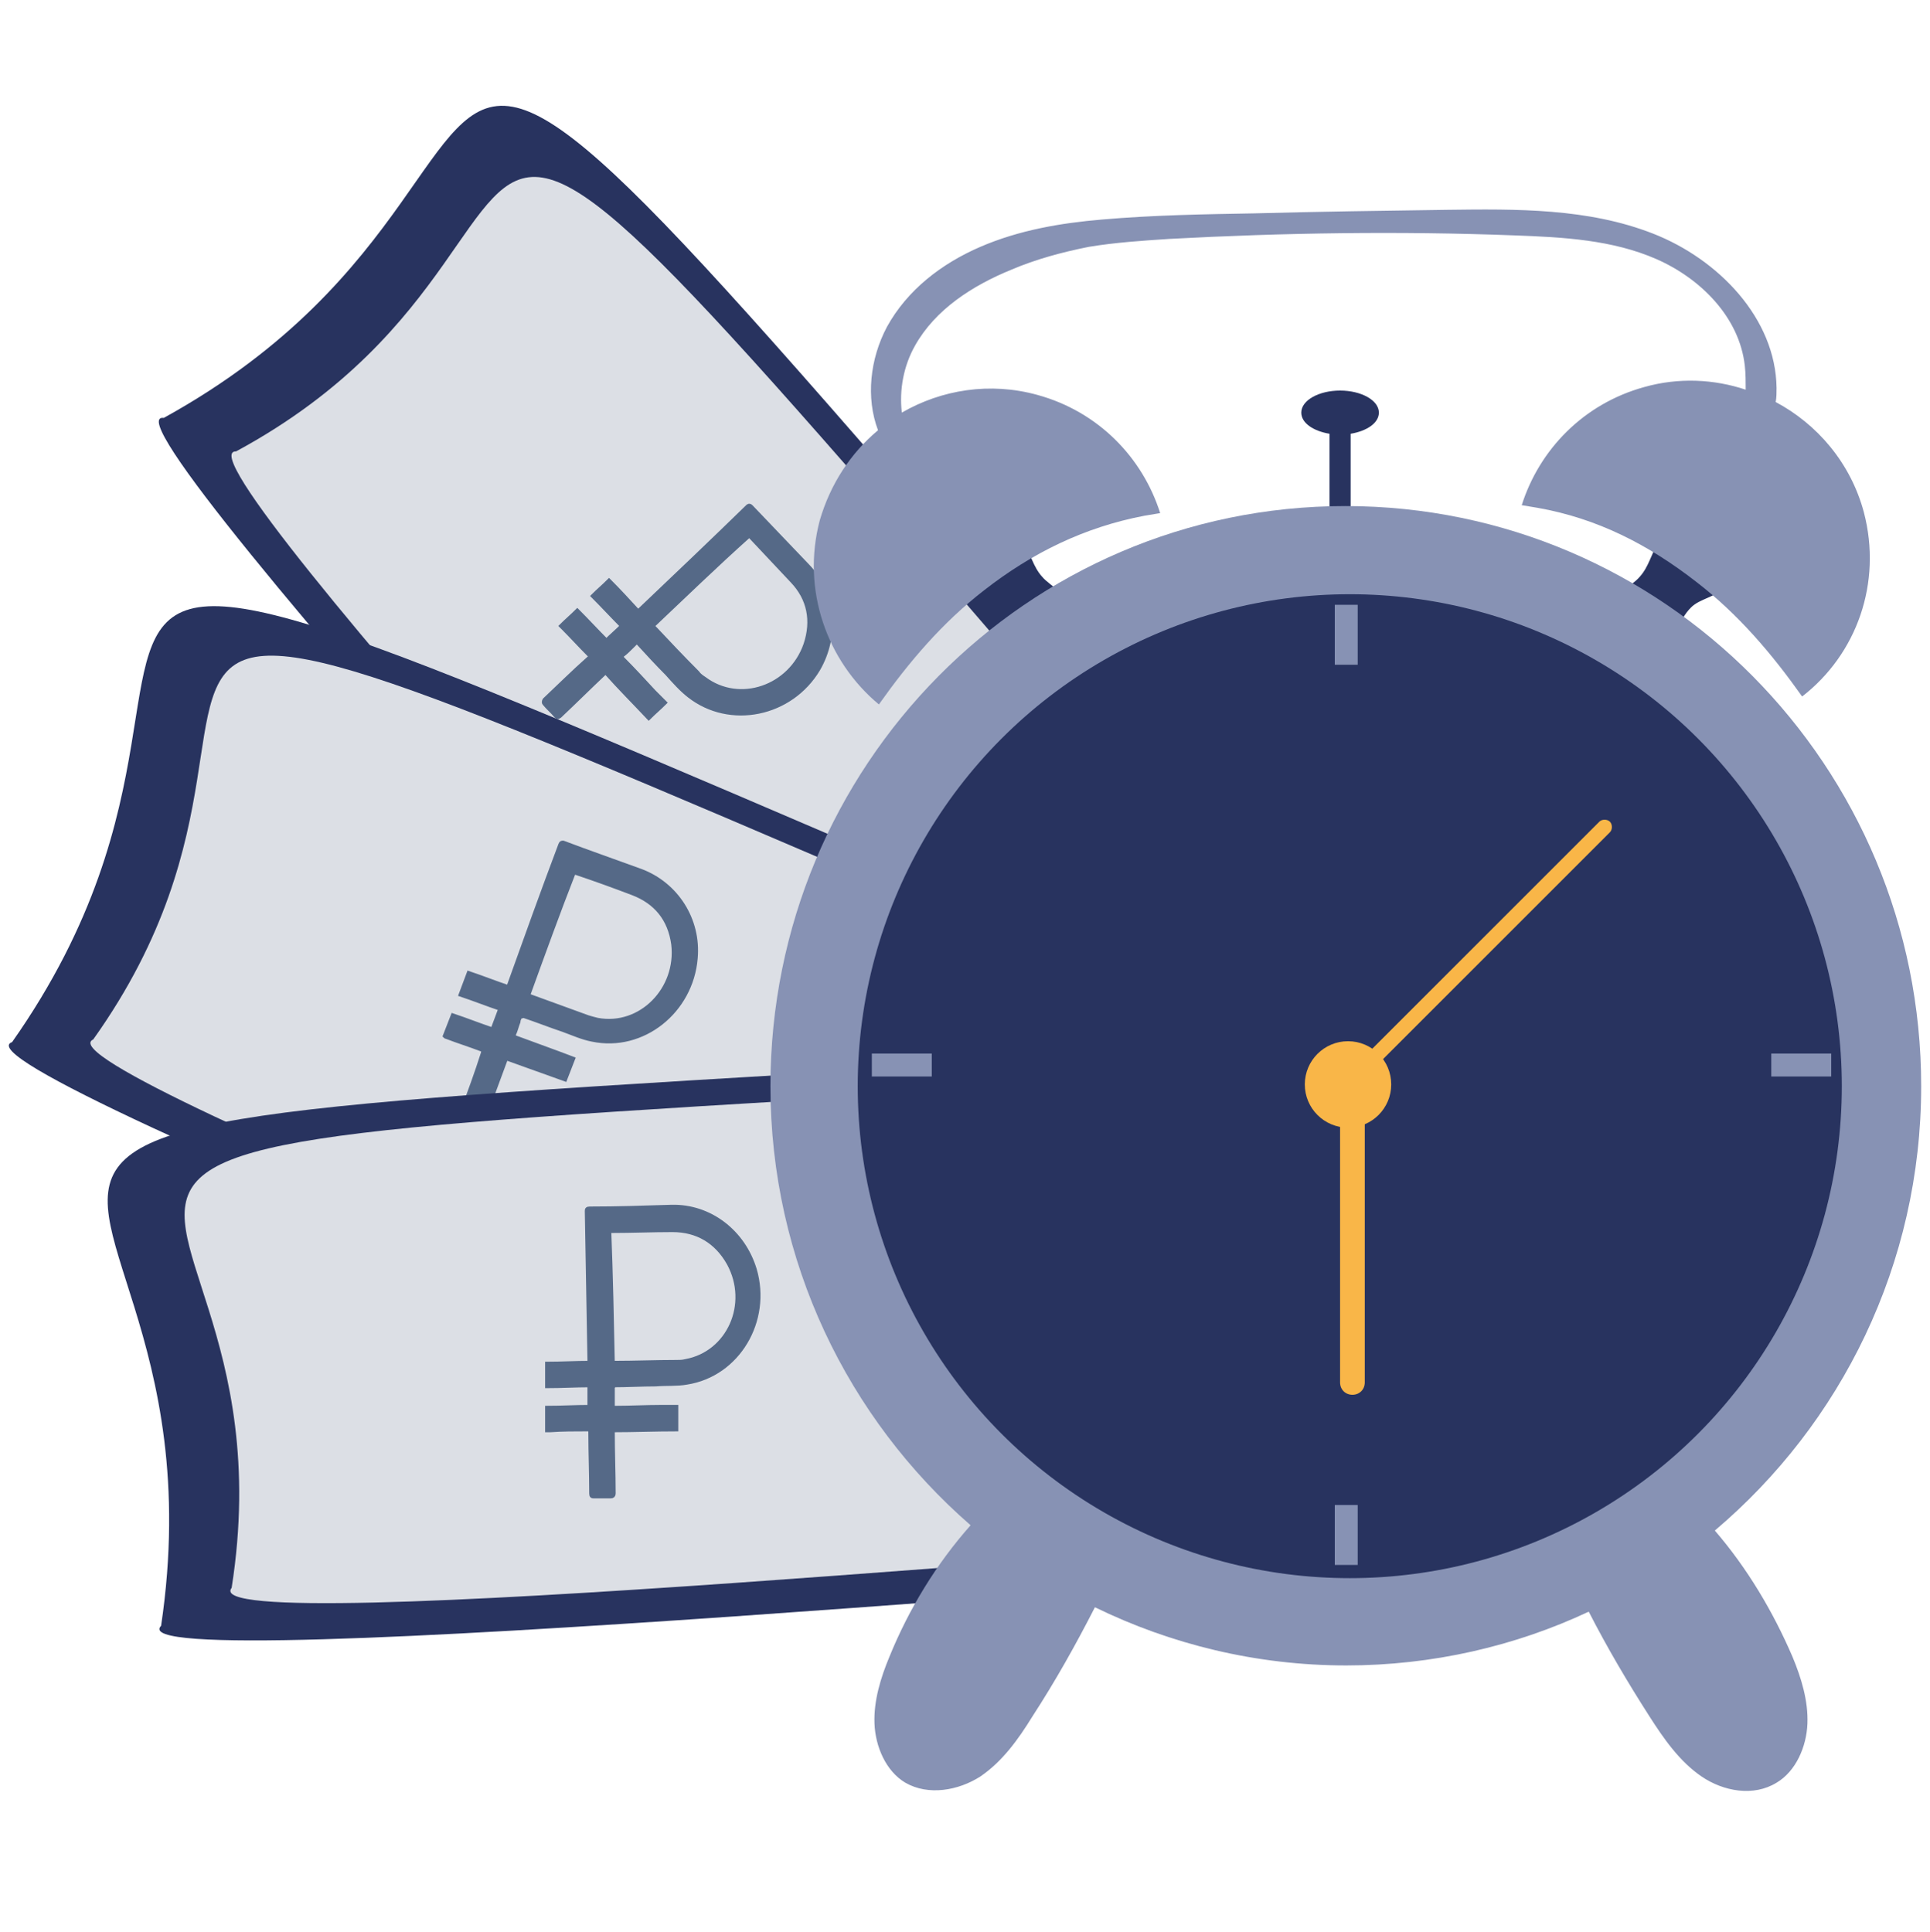 <?xml version="1.0" encoding="UTF-8"?> <svg xmlns="http://www.w3.org/2000/svg" viewBox="1890.565 2392.433 218.87 219.134" width="218.87" height="219.134"><path fill="rgb(40, 51, 95)" stroke="none" fill-opacity="1" stroke-width="1" stroke-opacity="1" alignment-baseline="baseline" baseline-shift="baseline" color="rgb(51, 51, 51)" font-size-adjust="none" class="st0" id="tSvg48c61c4244" title="Path 472" d="M 2001.035 2460.232 C 2001.735 2460.532 2002.435 2460.832 2002.935 2461.332 C 2003.635 2462.032 2004.135 2462.932 2004.435 2463.832 C 2006.335 2462.332 2008.335 2461.032 2010.435 2459.832 C 2010.535 2459.832 2010.535 2459.732 2010.635 2459.732 C 2010.635 2459.632 2010.635 2459.532 2010.535 2459.432 C 2009.935 2458.832 2009.235 2458.432 2008.735 2457.832 C 2007.735 2456.732 2007.435 2455.232 2006.635 2453.932 C 2006.535 2453.832 2006.535 2453.732 2006.335 2453.732 C 2006.235 2453.732 2006.135 2453.732 2006.135 2453.832 C 2004.735 2454.532 2003.535 2455.432 2002.435 2456.532 C 2001.635 2457.332 2000.835 2457.932 2000.035 2458.632C 1998.935 2459.532 2000.135 2459.832 2001.035 2460.232Z"></path><path fill="rgb(40, 51, 95)" stroke="none" fill-opacity="1" stroke-width="1" stroke-opacity="1" alignment-baseline="baseline" baseline-shift="baseline" color="rgb(51, 51, 51)" font-size-adjust="none" class="st0" id="tSvga60cd30f1" title="Path 473" d="M 2084.235 2460.232 C 2083.535 2460.532 2082.835 2460.832 2082.335 2461.332 C 2081.635 2462.032 2081.135 2462.932 2080.835 2463.832 C 2078.935 2462.332 2076.935 2461.032 2074.835 2459.832 C 2074.735 2459.832 2074.735 2459.732 2074.635 2459.732 C 2074.635 2459.632 2074.635 2459.532 2074.735 2459.432 C 2075.335 2458.832 2076.035 2458.432 2076.535 2457.832 C 2077.535 2456.732 2077.835 2455.232 2078.635 2453.932 C 2078.735 2453.832 2078.735 2453.732 2078.935 2453.732 C 2079.035 2453.732 2079.135 2453.732 2079.135 2453.832 C 2080.535 2454.532 2081.735 2455.432 2082.835 2456.532 C 2083.635 2457.332 2084.435 2457.932 2085.235 2458.632C 2086.235 2459.532 2085.035 2459.832 2084.235 2460.232Z"></path><path fill="rgb(40, 51, 95)" stroke="none" fill-opacity="1" stroke-width="1" stroke-opacity="1" alignment-baseline="baseline" baseline-shift="baseline" color="rgb(51, 51, 51)" font-size-adjust="none" class="st0" id="tSvgf904ef7997" title="Path 474" d="M 2046.935 2439.232 C 2046.935 2437.832 2044.935 2436.732 2042.535 2436.732 C 2040.135 2436.732 2038.135 2437.832 2038.135 2439.232 C 2038.135 2440.432 2039.535 2441.332 2041.335 2441.632 C 2041.335 2445.499 2041.335 2449.365 2041.335 2453.232 C 2041.335 2453.932 2041.835 2454.432 2042.535 2454.432 C 2043.235 2454.432 2043.735 2453.932 2043.735 2453.232 C 2043.735 2449.365 2043.735 2445.499 2043.735 2441.632C 2045.535 2441.332 2046.935 2440.432 2046.935 2439.232Z"></path><path fill="rgb(40, 51, 95)" stroke="none" fill-opacity="1" stroke-width="1" stroke-opacity="1" alignment-baseline="baseline" baseline-shift="baseline" color="rgb(51, 51, 51)" font-size-adjust="none" class="st0" id="tSvg767a3b9514" title="Path 475" d="M 2044.435 2507.632 C 1911.835 2354.932 1966.835 2408.032 1909.135 2439.832 C 1900.435 2438.732 1995.635 2541.432 1999.035 2547.232 C 2002.635 2551.332 2006.435 2553.832 2007.635 2552.732C 2005.735 2547.832 2060.035 2522.332 2044.435 2507.632Z"></path><path fill="rgb(220, 223, 229)" stroke="none" fill-opacity="1" stroke-width="1" stroke-opacity="1" alignment-baseline="baseline" baseline-shift="baseline" color="rgb(51, 51, 51)" font-size-adjust="none" class="st1" id="tSvg2922df25aa" title="Path 476" d="M 2036.735 2503.332 C 1919.735 2368.232 1967.835 2416.332 1917.335 2443.632 C 1909.535 2443.432 1992.435 2532.332 1996.335 2538.532 C 1999.935 2542.632 2003.735 2545.132 2004.935 2544.032C 2003.335 2539.832 2052.135 2517.032 2036.735 2503.332Z"></path><path fill="rgb(85, 105, 135)" stroke="rgb(85, 105, 135)" fill-opacity="1" stroke-width="0.5" stroke-opacity="1" alignment-baseline="baseline" baseline-shift="baseline" color="rgb(51, 51, 51)" font-size-adjust="none" stroke-miterlimit="10" class="st2" id="tSvg10a794a2ad4" title="Path 477" d="M 1962.735 2465.232 C 1962.535 2465.432 1962.435 2465.532 1962.235 2465.732 C 1961.835 2466.132 1961.535 2466.432 1961.135 2466.732 C 1960.935 2466.932 1961.035 2466.932 1961.135 2467.132 C 1962.335 2468.332 1963.535 2469.632 1964.735 2470.932 C 1965.135 2471.332 1965.535 2471.732 1965.935 2472.132 C 1965.335 2472.732 1964.735 2473.232 1964.135 2473.832 C 1962.535 2472.132 1960.835 2470.432 1959.235 2468.632 C 1959.135 2468.732 1959.135 2468.732 1959.035 2468.832 C 1957.335 2470.432 1955.735 2472.032 1954.035 2473.632 C 1953.835 2473.732 1953.835 2473.832 1953.635 2473.632 C 1953.235 2473.132 1952.735 2472.732 1952.335 2472.232 C 1952.235 2472.132 1952.235 2472.032 1952.335 2471.832 C 1954.035 2470.232 1955.635 2468.632 1957.335 2467.132 C 1957.635 2466.932 1957.635 2466.932 1957.335 2466.632 C 1956.335 2465.632 1955.435 2464.632 1954.435 2463.632 C 1954.335 2463.532 1954.335 2463.532 1954.235 2463.432 C 1954.835 2462.832 1955.435 2462.332 1956.035 2461.732 C 1957.135 2462.832 1958.235 2464.032 1959.335 2465.132 C 1959.935 2464.532 1960.535 2464.032 1961.135 2463.432 C 1960.035 2462.332 1958.935 2461.132 1957.835 2460.032 C 1958.435 2459.432 1959.035 2458.932 1959.635 2458.332 C 1960.735 2459.432 1961.835 2460.632 1962.935 2461.832 C 1963.035 2461.732 1963.035 2461.732 1963.135 2461.632 C 1967.235 2457.732 1971.335 2453.832 1975.335 2449.932 C 1975.435 2449.832 1975.535 2449.732 1975.735 2449.932 C 1977.835 2452.132 1980.035 2454.432 1982.135 2456.632 C 1985.135 2459.732 1985.535 2464.532 1983.335 2468.332 C 1980.235 2473.532 1973.335 2474.932 1968.735 2471.332 C 1967.835 2470.632 1967.035 2469.732 1966.235 2468.832 C 1965.135 2467.732 1964.035 2466.532 1962.935 2465.332C 1962.835 2465.332 1962.735 2465.232 1962.735 2465.232Z M 1964.535 2463.432 C 1964.635 2463.532 1964.635 2463.532 1964.735 2463.632 C 1966.335 2465.332 1967.935 2467.032 1969.635 2468.732 C 1969.835 2469.032 1970.135 2469.232 1970.435 2469.432 C 1974.435 2472.432 1980.235 2470.432 1981.935 2465.532 C 1982.835 2462.832 1982.335 2460.332 1980.435 2458.332 C 1978.835 2456.632 1977.335 2455.032 1975.735 2453.332 C 1975.635 2453.232 1975.635 2453.232 1975.535 2453.132C 1971.735 2456.532 1968.135 2460.032 1964.535 2463.432Z"></path><path fill="rgb(40, 51, 95)" stroke="none" fill-opacity="1" stroke-width="1" stroke-opacity="1" alignment-baseline="baseline" baseline-shift="baseline" color="rgb(51, 51, 51)" font-size-adjust="none" class="st0" id="tSvg12c8c3cdb3d" title="Path 478" d="M 2043.335 2512.232 C 1857.235 2433.132 1929.935 2456.632 1891.935 2510.632 C 1883.735 2513.532 2014.235 2564.032 2019.835 2567.732 C 2024.835 2569.832 2029.335 2570.332 2029.935 2568.932C 2026.135 2565.332 2063.835 2518.532 2043.335 2512.232Z"></path><path fill="rgb(220, 223, 229)" stroke="none" fill-opacity="1" stroke-width="1" stroke-opacity="1" alignment-baseline="baseline" baseline-shift="baseline" color="rgb(51, 51, 51)" font-size-adjust="none" class="st1" id="tSvg12e42510e44" title="Path 479" d="M 2034.535 2511.632 C 1870.135 2441.432 1934.435 2463.632 1901.135 2510.332 C 1894.035 2513.532 2007.535 2557.132 2013.735 2560.932 C 2018.735 2563.032 2023.235 2563.532 2023.835 2562.132C 2020.535 2559.132 2054.435 2517.232 2034.535 2511.632Z"></path><path fill="rgb(85, 105, 135)" stroke="rgb(85, 105, 135)" fill-opacity="1" stroke-width="0.5" stroke-opacity="1" alignment-baseline="baseline" baseline-shift="baseline" color="rgb(51, 51, 51)" font-size-adjust="none" stroke-miterlimit="10" class="st2" id="tSvg12313c50e10" title="Path 480" d="M 1949.535 2507.732 C 1949.435 2507.932 1949.335 2508.132 1949.335 2508.332 C 1949.135 2508.832 1949.035 2509.332 1948.835 2509.732 C 1948.735 2509.932 1948.835 2510.032 1949.035 2510.132 C 1950.635 2510.732 1952.335 2511.332 1953.935 2511.932 C 1954.435 2512.132 1955.035 2512.332 1955.535 2512.532 C 1955.235 2513.332 1954.935 2514.032 1954.635 2514.832 C 1952.435 2514.032 1950.135 2513.232 1947.935 2512.432 C 1947.935 2512.532 1947.835 2512.632 1947.835 2512.732 C 1947.035 2514.932 1946.235 2517.032 1945.435 2519.232 C 1945.335 2519.432 1945.335 2519.532 1945.035 2519.432 C 1944.435 2519.232 1943.835 2519.032 1943.235 2518.832 C 1943.035 2518.732 1943.035 2518.732 1943.035 2518.432 C 1943.835 2516.332 1944.635 2514.132 1945.335 2511.932 C 1945.435 2511.532 1945.435 2511.532 1945.135 2511.432 C 1943.835 2510.932 1942.535 2510.532 1941.235 2510.032 C 1941.135 2510.032 1941.035 2509.932 1941.035 2509.932 C 1941.335 2509.132 1941.635 2508.432 1941.935 2507.632 C 1943.435 2508.132 1944.935 2508.732 1946.435 2509.232 C 1946.735 2508.432 1947.035 2507.632 1947.335 2506.832 C 1945.835 2506.332 1944.335 2505.732 1942.835 2505.232 C 1943.135 2504.432 1943.435 2503.632 1943.735 2502.832 C 1945.235 2503.332 1946.735 2503.932 1948.235 2504.432 C 1948.235 2504.332 1948.335 2504.232 1948.335 2504.132 C 1950.235 2498.832 1952.135 2493.532 1954.135 2488.232 C 1954.235 2488.032 1954.235 2488.032 1954.435 2488.032 C 1957.335 2489.132 1960.235 2490.132 1963.235 2491.232 C 1967.235 2492.732 1969.835 2496.732 1969.435 2501.132 C 1968.935 2507.132 1963.435 2511.532 1957.735 2510.332 C 1956.635 2510.132 1955.535 2509.632 1954.435 2509.232 C 1952.935 2508.732 1951.435 2508.132 1949.935 2507.632C 1949.635 2507.732 1949.635 2507.732 1949.535 2507.732Z M 1950.435 2505.332 C 1950.535 2505.332 1950.635 2505.432 1950.635 2505.432 C 1952.835 2506.232 1955.035 2507.032 1957.235 2507.832 C 1957.535 2507.932 1957.935 2508.032 1958.335 2508.132 C 1963.235 2509.032 1967.535 2504.632 1966.935 2499.532 C 1966.535 2496.632 1964.935 2494.732 1962.335 2493.732 C 1960.235 2492.932 1958.035 2492.132 1955.935 2491.432 C 1955.835 2491.432 1955.735 2491.332 1955.635 2491.332C 1953.835 2495.932 1952.135 2500.632 1950.435 2505.332Z"></path><path fill="rgb(40, 51, 95)" stroke="none" fill-opacity="1" stroke-width="1" stroke-opacity="1" alignment-baseline="baseline" baseline-shift="baseline" color="rgb(51, 51, 51)" font-size-adjust="none" class="st0" id="tSvg6dbe662ca0" title="Path 481" d="M 2044.835 2510.432 C 1843.035 2523.032 1918.535 2511.532 1908.835 2576.832 C 1902.735 2583.032 2042.035 2569.832 2048.735 2570.632 C 2054.135 2570.232 2058.435 2568.732 2058.335 2567.232C 2053.335 2565.632 2066.035 2506.832 2044.835 2510.432Z"></path><path fill="rgb(220, 223, 229)" stroke="none" fill-opacity="1" stroke-width="1" stroke-opacity="1" alignment-baseline="baseline" baseline-shift="baseline" color="rgb(51, 51, 51)" font-size-adjust="none" class="st1" id="tSvg11c4b08af6d" title="Path 482" d="M 2036.735 2513.932 C 1858.335 2524.832 1925.735 2515.832 1916.835 2572.532 C 1911.935 2578.632 2032.935 2566.632 2040.135 2567.432 C 2045.535 2567.032 2049.835 2565.532 2049.735 2564.032C 2045.435 2562.532 2057.035 2509.932 2036.735 2513.932Z"></path><path fill="rgb(85, 105, 135)" stroke="rgb(85, 105, 135)" fill-opacity="1" stroke-width="0.5" stroke-opacity="1" alignment-baseline="baseline" baseline-shift="baseline" color="rgb(51, 51, 51)" font-size-adjust="none" stroke-miterlimit="10" class="st2" id="tSvg16ffe8b0864" title="Path 483" d="M 1960.035 2549.632 C 1960.035 2549.832 1960.035 2550.132 1960.035 2550.332 C 1960.035 2550.832 1960.035 2551.332 1960.035 2551.832 C 1960.035 2552.032 1960.135 2552.132 1960.335 2552.132 C 1962.035 2552.132 1963.835 2552.032 1965.535 2552.032 C 1966.135 2552.032 1966.635 2552.032 1967.235 2552.032 C 1967.235 2552.832 1967.235 2553.632 1967.235 2554.532 C 1964.835 2554.532 1962.435 2554.632 1960.035 2554.632 C 1960.035 2554.732 1960.035 2554.832 1960.035 2554.932 C 1960.035 2557.232 1960.135 2559.532 1960.135 2561.832 C 1960.135 2562.032 1960.035 2562.132 1959.835 2562.132 C 1959.235 2562.132 1958.635 2562.132 1957.935 2562.132 C 1957.735 2562.132 1957.635 2562.132 1957.635 2561.832 C 1957.635 2559.532 1957.535 2557.232 1957.535 2554.932 C 1957.535 2554.532 1957.535 2554.532 1957.135 2554.532 C 1955.735 2554.532 1954.335 2554.532 1952.935 2554.632 C 1952.835 2554.632 1952.735 2554.632 1952.635 2554.632 C 1952.635 2553.832 1952.635 2553.032 1952.635 2552.132 C 1954.235 2552.132 1955.835 2552.032 1957.435 2552.032 C 1957.435 2551.132 1957.435 2550.332 1957.435 2549.532 C 1955.835 2549.532 1954.235 2549.632 1952.635 2549.632 C 1952.635 2548.832 1952.635 2547.932 1952.635 2547.132 C 1954.235 2547.132 1955.835 2547.032 1957.435 2547.032 C 1957.435 2546.932 1957.435 2546.832 1957.435 2546.732 C 1957.335 2541.132 1957.235 2535.432 1957.135 2529.832 C 1957.135 2529.632 1957.135 2529.532 1957.435 2529.532 C 1960.535 2529.532 1963.635 2529.432 1966.735 2529.332 C 1971.035 2529.232 1974.835 2532.132 1976.135 2536.432 C 1977.835 2542.232 1974.235 2548.332 1968.435 2549.232 C 1967.335 2549.432 1966.135 2549.332 1964.935 2549.432 C 1963.335 2549.432 1961.735 2549.532 1960.135 2549.532C 1960.235 2549.632 1960.135 2549.632 1960.035 2549.632Z M 1960.035 2547.032 C 1960.135 2547.032 1960.235 2547.032 1960.235 2547.032 C 1962.535 2547.032 1964.935 2546.932 1967.235 2546.932 C 1967.635 2546.932 1967.935 2546.932 1968.335 2546.832 C 1973.235 2545.932 1975.735 2540.332 1973.235 2535.732 C 1971.835 2533.232 1969.635 2531.932 1966.835 2531.932 C 1964.535 2531.932 1962.235 2532.032 1959.935 2532.032 C 1959.835 2532.032 1959.735 2532.032 1959.635 2532.032C 1959.835 2537.132 1959.935 2542.032 1960.035 2547.032Z"></path><path fill="rgb(135, 146, 180)" stroke="none" fill-opacity="1" stroke-width="1" stroke-opacity="1" alignment-baseline="baseline" baseline-shift="baseline" color="rgb(51, 51, 51)" font-size-adjust="none" class="st3" id="tSvg1023287280e" title="Path 484" d="M 2085.035 2566.032 C 2099.335 2553.932 2108.435 2535.832 2108.435 2515.632 C 2108.435 2479.332 2079.235 2449.832 2043.135 2449.832 C 2007.035 2449.832 1977.935 2479.332 1977.935 2515.632 C 1977.935 2535.532 1986.735 2553.332 2000.635 2565.432 C 1996.735 2569.832 1993.635 2574.932 1991.435 2580.332 C 1990.435 2582.732 1989.635 2585.332 1989.735 2587.932 C 1989.835 2590.532 1991.035 2593.332 1993.235 2594.632 C 1995.835 2596.132 1999.235 2595.532 2001.735 2593.932 C 2004.235 2592.232 2006.035 2589.732 2007.635 2587.132 C 2010.235 2583.132 2012.535 2579.032 2014.735 2574.732 C 2023.335 2578.932 2033.035 2581.332 2043.235 2581.332 C 2053.035 2581.332 2062.435 2579.132 2070.735 2575.232 C 2072.835 2579.332 2075.135 2583.232 2077.635 2587.132 C 2079.235 2589.632 2081.035 2592.232 2083.535 2593.932 C 2086.035 2595.632 2089.435 2596.232 2092.035 2594.632 C 2094.235 2593.332 2095.435 2590.532 2095.535 2587.932 C 2095.635 2585.332 2094.835 2582.732 2093.835 2580.332C 2091.635 2575.232 2088.735 2570.332 2085.035 2566.032Z"></path><ellipse alignment-baseline="baseline" baseline-shift="baseline" color="rgb(51, 51, 51)" fill="rgb(40, 51, 95)" font-size-adjust="none" class="st0" cx="2043.635" cy="2515.632" r="55.8" id="tSvg271d863bc0" title="Ellipse 21" fill-opacity="1" stroke="none" stroke-opacity="1" rx="55.8" ry="55.8" style="transform: rotate(0deg);"></ellipse><path fill="rgb(249, 182, 72)" stroke="none" fill-opacity="1" stroke-width="1" stroke-opacity="1" alignment-baseline="baseline" baseline-shift="baseline" color="rgb(51, 51, 51)" font-size-adjust="none" class="st4" id="tSvg1730ea6a031" title="Path 485" d="M 2042.335 2516.432 C 2042.335 2516.432 2042.335 2516.432 2042.335 2516.432 C 2042.035 2516.132 2042.035 2515.532 2042.335 2515.232 C 2052.202 2505.365 2062.069 2495.499 2071.935 2485.632 C 2072.235 2485.332 2072.835 2485.332 2073.135 2485.632 C 2073.135 2485.632 2073.135 2485.632 2073.135 2485.632 C 2073.435 2485.932 2073.435 2486.532 2073.135 2486.832 C 2063.269 2496.699 2053.402 2506.565 2043.535 2516.432C 2043.135 2516.732 2042.635 2516.732 2042.335 2516.432Z"></path><path fill="rgb(249, 182, 72)" stroke="none" fill-opacity="1" stroke-width="1" stroke-opacity="1" alignment-baseline="baseline" baseline-shift="baseline" color="rgb(51, 51, 51)" font-size-adjust="none" class="st4" id="tSvgc21eb3f7e7" title="Path 486" d="M 2043.935 2517.432 C 2043.935 2517.432 2043.935 2517.432 2043.935 2517.432 C 2044.735 2517.432 2045.335 2518.032 2045.335 2518.832 C 2045.335 2528.965 2045.335 2539.099 2045.335 2549.232 C 2045.335 2550.032 2044.735 2550.632 2043.935 2550.632 C 2043.935 2550.632 2043.935 2550.632 2043.935 2550.632 C 2043.135 2550.632 2042.535 2550.032 2042.535 2549.232 C 2042.535 2539.099 2042.535 2528.965 2042.535 2518.832C 2042.535 2518.032 2043.135 2517.432 2043.935 2517.432Z"></path><ellipse alignment-baseline="baseline" baseline-shift="baseline" color="rgb(51, 51, 51)" fill="rgb(249, 182, 72)" font-size-adjust="none" class="st4" cx="2043.435" cy="2515.432" r="4.9" id="tSvgde21d968ca" title="Ellipse 22" fill-opacity="1" stroke="none" stroke-opacity="1" rx="4.9" ry="4.9" style="transform: rotate(0deg);"></ellipse><path fill="rgb(135, 146, 180)" stroke="none" fill-opacity="1" stroke-width="1" stroke-opacity="1" alignment-baseline="baseline" baseline-shift="baseline" color="rgb(51, 51, 51)" font-size-adjust="none" x="237.5" y="318.5" class="st3" width="6.8" height="2.6" id="tSvg1822757b999" title="Rectangle 194" d="M 1989.435 2511.932 C 1991.702 2511.932 1993.969 2511.932 1996.235 2511.932 C 1996.235 2512.799 1996.235 2513.665 1996.235 2514.532 C 1993.969 2514.532 1991.702 2514.532 1989.435 2514.532C 1989.435 2513.665 1989.435 2512.799 1989.435 2511.932Z"></path><path fill="rgb(135, 146, 180)" stroke="none" fill-opacity="1" stroke-width="1" stroke-opacity="1" alignment-baseline="baseline" baseline-shift="baseline" color="rgb(51, 51, 51)" font-size-adjust="none" x="339.5" y="318.5" class="st3" width="6.8" height="2.6" id="tSvg93285f441a" title="Rectangle 195" d="M 2091.435 2511.932 C 2093.702 2511.932 2095.969 2511.932 2098.235 2511.932 C 2098.235 2512.799 2098.235 2513.665 2098.235 2514.532 C 2095.969 2514.532 2093.702 2514.532 2091.435 2514.532C 2091.435 2513.665 2091.435 2512.799 2091.435 2511.932Z"></path><path fill="rgb(135, 146, 180)" stroke="none" fill-opacity="1" stroke-width="1" stroke-opacity="1" alignment-baseline="baseline" baseline-shift="baseline" color="rgb(51, 51, 51)" font-size-adjust="none" x="290" y="369.7" class="st3" width="2.6" height="6.8" id="tSvgdf90b49724" title="Rectangle 196" d="M 2041.935 2563.132 C 2042.802 2563.132 2043.669 2563.132 2044.535 2563.132 C 2044.535 2565.399 2044.535 2567.665 2044.535 2569.932 C 2043.669 2569.932 2042.802 2569.932 2041.935 2569.932C 2041.935 2567.665 2041.935 2565.399 2041.935 2563.132Z"></path><path fill="rgb(135, 146, 180)" stroke="none" fill-opacity="1" stroke-width="1" stroke-opacity="1" alignment-baseline="baseline" baseline-shift="baseline" color="rgb(51, 51, 51)" font-size-adjust="none" x="290" y="267.6" class="st3" width="2.6" height="6.8" id="tSvgfc867c1683" title="Rectangle 197" d="M 2041.935 2461.032 C 2042.802 2461.032 2043.669 2461.032 2044.535 2461.032 C 2044.535 2463.299 2044.535 2465.565 2044.535 2467.832 C 2043.669 2467.832 2042.802 2467.832 2041.935 2467.832C 2041.935 2465.565 2041.935 2463.299 2041.935 2461.032Z"></path><path fill="rgb(135, 146, 180)" stroke="none" fill-opacity="1" stroke-width="1" stroke-opacity="1" alignment-baseline="baseline" baseline-shift="baseline" color="rgb(51, 51, 51)" font-size-adjust="none" class="st3" id="tSvgca9b852f1f" title="Path 487" d="M 2101.935 2450.532 C 2100.435 2444.932 2096.635 2440.532 2091.935 2438.032 C 2092.035 2437.532 2092.035 2436.932 2092.035 2436.432 C 2091.935 2428.532 2085.435 2421.832 2078.035 2418.932 C 2070.635 2416.032 2062.535 2416.132 2054.635 2416.232 C 2047.435 2416.332 2040.135 2416.432 2032.835 2416.632 C 2027.035 2416.732 2021.335 2416.832 2015.535 2417.332 C 2010.835 2417.732 2006.135 2418.532 2001.735 2420.432 C 1997.335 2422.332 1993.435 2425.332 1991.135 2429.532 C 1989.235 2433.132 1988.735 2437.532 1990.135 2441.232 C 1987.035 2443.832 1984.735 2447.332 1983.535 2451.432 C 1981.435 2459.332 1984.335 2467.432 1990.235 2472.332 C 1993.635 2467.532 1997.435 2463.032 2002.235 2459.332 C 2007.635 2455.132 2013.535 2452.232 2020.335 2450.932 C 2020.935 2450.832 2021.535 2450.732 2022.135 2450.632 C 2020.135 2444.332 2015.135 2439.132 2008.235 2437.232 C 2002.835 2435.732 1997.335 2436.632 1992.835 2439.232 C 1992.535 2436.632 1993.035 2433.932 1994.335 2431.632 C 1996.635 2427.532 2000.835 2424.832 2005.235 2423.032 C 2008.035 2421.832 2011.035 2421.032 2014.035 2420.432 C 2017.035 2419.932 2020.135 2419.732 2023.135 2419.532 C 2036.135 2418.832 2049.235 2418.632 2062.335 2419.132 C 2067.835 2419.332 2073.435 2419.632 2078.435 2421.832 C 2083.435 2424.032 2087.835 2428.432 2088.435 2433.932 C 2088.535 2434.832 2088.535 2435.732 2088.535 2436.632 C 2084.935 2435.432 2080.935 2435.232 2077.035 2436.332 C 2070.135 2438.232 2065.135 2443.432 2063.135 2449.732 C 2063.735 2449.832 2064.335 2449.932 2064.935 2450.032 C 2071.735 2451.232 2077.535 2454.232 2082.935 2458.432 C 2087.735 2462.132 2091.535 2466.632 2094.935 2471.432C 2101.135 2466.632 2104.035 2458.532 2101.935 2450.532Z"></path><defs> </defs></svg> 